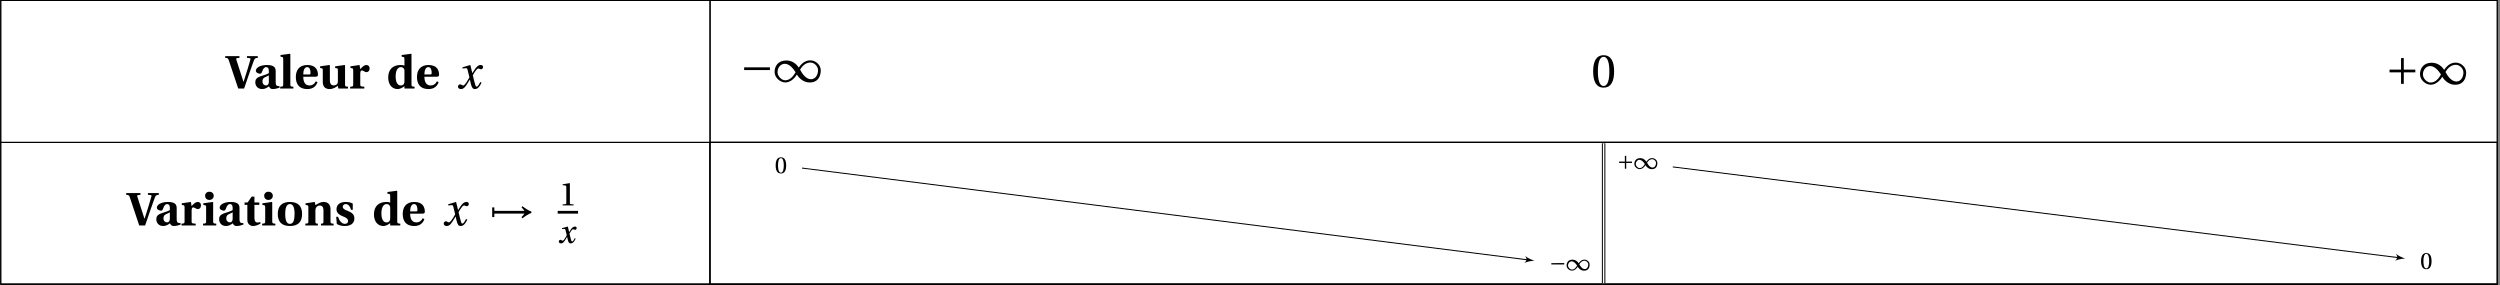 <svg xmlns="http://www.w3.org/2000/svg" xmlns:xlink="http://www.w3.org/1999/xlink" width="998.194pt" height="113.884pt" viewBox="0 0 998.194 113.884"><rect x="0" y="0" width="998.194" height="113.884" fill="#808080" stroke="none"/><defs><path id="g" d="M-.203-12.25c.953.047 1.172.172 1.438.969L5 0h2.359l2.234-6.531c.703-2.047 1.359-3.859 1.641-4.594.375-.891.531-1.031 1.578-1.125v-.688H8.484v.688l1.047.109c.375.031.422.219.328.609-.188.625-.609 2.172-1.156 3.906C8.328-6.484 7.5-3.75 7.172-2.781H7.062l-2.797-8.688c-.125-.391-.109-.641.328-.672L5.5-12.25v-.688H-.203Zm0 0"/><path id="h" d="M.891-2.516c0 1.406.906 2.734 2.797 2.734 1.188 0 2.031-.641 2.688-1.078.234.578.578 1.078 1.469 1.078.969 0 2.125-.312 2.75-.562l-.031-.609c-.234.016-.656 0-.922-.109-.25-.078-.609-.297-.609-1.391v-4.312c0-1.172-.156-2.625-3.453-2.625-2.75 0-4.469 1.094-4.469 2.297 0 .828 1.203 1.188 1.672 1.188.422 0 .625-.297.797-.766.516-1.594 1.141-1.875 1.656-1.875.531 0 1.062.328 1.062 1.406v.984c-.656.469-2.219.906-3.438 1.312C1.391-4.312.891-3.578.891-2.516M3.75-2.812c0-.875.312-1.312.875-1.625.578-.312 1.203-.578 1.672-.781v2.703C6.25-1.5 5.672-1.234 5.156-1.234 4.422-1.234 3.75-1.812 3.75-2.812m0 0"/><path id="i" d="M.453 0h5.266v-.719C4.641-.781 4.516-.859 4.516-1.625V-13.75l-.156-.125-3.766.5v.672l.641.109c.297.047.438.219.438.969v10c0 .766-.141.844-1.219.906Zm0 0"/><path id="j" d="M.734-4.578c0 2.547 1.109 4.797 4.578 4.797 2.234 0 3.453-1.078 4.078-2.734l-.672-.375c-.562 1.078-1.359 1.672-2.484 1.672-1.875 0-2.531-1.531-2.531-3.5H8.562c.672 0 1-.172 1-.781 0-1.531-.609-3.891-4.203-3.891-3.375 0-4.625 2.188-4.625 4.812m2.969-1.031c0-1.359.359-2.938 1.578-2.938 1.125 0 1.328 1.438 1.328 2.312 0 .516-.141.625-.578.625Zm0 0"/><path id="k" d="m.562-8.188.656.109c.297.031.406.172.406.938v4.547c0 2.203 1.359 2.812 2.719 2.812 1.594 0 2.562-.859 3.312-1.281L7.828 0h3.875v-.719c-1.078-.062-1.188-.141-1.188-.906v-7.656l-.172-.109-3.781.531v.672l.656.109c.312.031.438.172.438.938v3.953c0 .328-.016.781-.125 1.062-.188.438-.688.875-1.5.875-1 0-1.578-.578-1.578-2.031v-6l-.141-.109-3.75.531Zm0 0"/><path id="l" d="M.594 0H6.25v-.719C4.812-.797 4.625-.859 4.625-1.625v-4.172c0-.969.172-1.422.625-1.422.297 0 .578.156 1 .391.234.172.5.297.859.297.375 0 .75-.203.953-.469.203-.281.297-.656.297-1.078 0-.797-.516-1.312-1.297-1.312-.766 0-1.375.516-2.469 1.641l-.25-1.641-3.641.531v.672l.656.109c.297.031.453.172.453.938V-1.625c0 .766-.141.844-1.219.906Zm0 0"/><path id="m" d="M.734-4.422c0 2.734 1.422 4.641 3.781 4.641.703 0 1.688-.359 2.703-1.156V0H11.25v-.719c-1.078-.062-1.219-.141-1.219-.906V-13.75l-.125-.125-3.797.5v.672l.656.109c.297.047.453.219.453.969v2.469c-.406-.188-.953-.234-1.578-.234-1.406 0-2.656.406-3.516 1.203C1.25-7.359.734-6.109.734-4.422m2.969-.375c0-2.75 1.031-3.75 2.094-3.75.719 0 1.094.391 1.266.766.188.281.156.672.156 1.078v3.859c0 .75-.266 1.625-1.469 1.625-1.219 0-2.047-1.188-2.047-3.578m0 0"/><path id="o" d="M1.406-11.844c0 .891.641 1.656 1.703 1.656 1.031 0 1.75-.766 1.75-1.656 0-.875-.672-1.625-1.75-1.625-1.062 0-1.703.75-1.703 1.625M.594 0H5.875v-.719c-1.078-.062-1.25-.141-1.25-.906v-7.656l-.109-.109-3.812.531v.672l.656.109c.297.031.453.172.453.938V-1.625c0 .766-.141.844-1.219.906Zm0 0"/><path id="p" d="M.703-8.234h1.094v6.047c0 1.703 1.25 2.406 2.297 2.406.781 0 1.938-.344 3-1L6.891-1.375c-.266.125-.641.203-1.062.203-.719 0-1.203-.547-1.203-1.734v-5.328h1.938v-.938H4.625v-2.359H3.547L1.891-9.172H.703Zm0 0"/><path id="q" d="M.734-4.578c0 2.984 1.438 4.797 4.844 4.797s4.859-1.812 4.859-4.797-1.453-4.812-4.859-4.812S.734-7.562.734-4.578m2.969 0c0-2.516.531-3.969 1.875-3.969 1.328 0 1.859 1.453 1.859 3.969s-.531 3.938-1.859 3.938c-1.344 0-1.875-1.422-1.875-3.938m0 0"/><path id="r" d="M.594 0h5.016v-.719L5.25-.75c-.391-.047-.625-.109-.625-.719V-5.938c0-.406.078-.828.219-1.094.234-.469.734-.938 1.5-.938.969 0 1.453.609 1.5 1.719v4.781c0 .609-.203.672-.594.719l-.406.031V0h5.047v-.719c-1.078-.062-1.234-.141-1.234-.906v-4.891c-.031-1.75-.875-2.875-2.812-2.875-1.094 0-1.984.547-3.219 1.281l-.25-1.281-3.672.531v.672l.656.109c.297.031.453.172.453.938V-1.625c0 .766-.141.844-1.219.906Zm0 0"/><path id="s" d="m.812-3.469.219 2.797c.719.656 2.141.891 3.188.891 2.297 0 3.844-1 3.844-3.031 0-1.609-1.031-2.391-2.75-3.047C4.219-6.25 3.422-6.688 3.422-7.438c0-.578.422-1.109 1.203-1.109.953 0 1.75.891 2.109 2.297h.688v-2.484c-.766-.484-1.828-.656-2.797-.656-2.297 0-3.703 1.062-3.703 2.953 0 1.375 1.094 2.25 2.734 2.875.969.344 1.891.891 1.891 1.797 0 .703-.469 1.125-1.281 1.125-1.234 0-2.25-1.297-2.734-2.828Zm0 0"/><path id="n" d="M.594-.734c0 .531.438.953 1.203.953 1.266 0 1.984-1.281 2.766-2.531l.75-1.234h.047L5.688-2.062C6.047-.578 6.391.219 7.344.219 8.719.219 9.438-1.188 10-2.328l-.484-.266C9.062-1.75 8.547-.75 8.016-.75c-.359 0-.484-.422-.906-2.094l-.594-2.453c.672-1.188 1.625-2.688 2.156-2.688.562 0 .578.297 1.141.297.422 0 .797-.391.797-.891 0-.578-.438-.812-.953-.812-1 0-1.828.891-2.484 1.953l-.828 1.266H6.312L5.547-9.312l-.094-.078-3.078.938L2.406-8 3.875-8.109c.312 0 .438.141.625.938l.656 2.719-.516.891c-.797 1.375-1.5 2.344-1.953 2.344-.531 0-.672-.453-1.281-.453-.469 0-.812.484-.812.938m0 0"/><path id="t" d="M1.531-3.344h.859v-1.391h12c-.156.281-.641.906-1.141 1.391l.359.5C14.375-3.484 16.031-4.625 17.172-5v-.547C16-5.938 14.375-7.062 13.609-7.703l-.359.5c.5.438.969 1.047 1.141 1.375h-12v-1.375h-.859Zm0 0"/><path id="A" d="M1.594-4.734h10.297v-1.094H1.594Zm0 0"/><path id="B" d="M.297-3.969c0 2.234 2.219 4.172 4.281 4.172 2.625 0 4.297-2.625 4.625-3.156.359.688 2.156 3.172 5.062 3.172 3.469 0 4.469-2.625 4.469-4.844s-2.094-4-4.156-4c-2.5 0-3.844 1.797-4.641 2.891-.734-1.188-2.375-2.844-4.953-2.844-3.406 0-4.688 2.406-4.688 4.609m1.172.062c0-1.859 1.312-3.344 2.891-3.344 1.875 0 3.438 1.969 4.312 3.375C7.969-2.609 6.625-.656 4.516-.656c-1.344 0-3.047-1.547-3.047-3.25m9-.984C11.188-6.172 12.547-7.75 14.656-7.75c1.344 0 2.984 1.359 2.984 3.047 0 1.891-1.016 3.625-2.828 3.625-1.938 0-3.469-2.141-4.344-3.812m0 0"/><path id="C" d="M.781-6.25C.781-2.516 1.875.219 4.953.219c3.094 0 4.203-2.734 4.203-6.469 0-3.75-1.109-6.469-4.203-6.469C1.875-12.719.781-10 .781-6.25m1.891 0c0-3.047.516-5.812 2.281-5.812C6.734-12.062 7.25-9.297 7.25-6.25S6.734-.438 4.953-.438c-1.766 0-2.281-2.766-2.281-5.812m0 0"/><path id="D" d="M1.594-4.734H6.188v4.594h1.094v-4.594h4.609v-1.094H7.281v-4.609H6.188v4.609H1.594Zm0 0"/><path id="u" d="M1.422 0H5.812v-.406L4.766-.5c-.297-.031-.438-.125-.438-.609v-7.734L4.25-8.906l-2.812.469v.359l1.125.141c.25.047.344.141.344.547v6.281c0 .484-.125.578-.438.609l-1.047.094Zm0 0"/><path id="v" d="M.453-.562c0 .391.328.719.891.719.875 0 1.359-.844 1.891-1.719l.5-.859h.031l.234 1c.234 1 .484 1.578 1.188 1.578C6.219.156 6.781-.875 7.172-1.75l-.344-.203c-.312.625-.703 1.344-1.062 1.344-.25 0-.344-.281-.594-1.297l-.469-1.859c.453-.781 1.062-1.719 1.422-1.719.391 0 .469.219.859.219.312 0 .594-.312.594-.703 0-.422-.312-.609-.688-.609-.672 0-1.25.562-1.703 1.281l-.594.906h-.016l-.516-2.125L4-6.578l-2.297.656.031.344.953-.062c.234 0 .344.094.469.594L3.625-3.094l-.359.641C2.766-1.578 2.312-.938 2-.938c-.391 0-.516-.344-.922-.344-.359 0-.625.359-.625.719m0 0"/><path id="F" d="M.391-3.125C.391-1.25.938.109 2.484.109 4.016.109 4.578-1.25 4.578-3.125s-.562-3.234-2.094-3.234C.938-6.359.391-5 .391-3.125m.938 0c0-1.516.266-2.906 1.156-2.906.875 0 1.141 1.391 1.141 2.906 0 1.516-.266 2.906-1.141 2.906-.891 0-1.156-1.391-1.156-2.906m0 0"/><path id="H" d="M.797-2.375H5.938v-.547H.797Zm0 0"/><path id="I" d="M.156-1.984C.156-.859 1.25.094 2.297.094c1.312 0 2.141-1.312 2.297-1.562.188.328 1.094 1.578 2.547 1.578 1.734 0 2.219-1.312 2.219-2.422s-1.031-2-2.078-2c-1.234 0-1.922.906-2.312 1.453-.375-.609-1.188-1.438-2.484-1.438-1.703 0-2.328 1.219-2.328 2.312m.578.031c0-.938.656-1.672 1.453-1.672.922 0 1.719.984 2.156 1.688-.359.641-1.031 1.609-2.078 1.609-.688 0-1.531-.781-1.531-1.625m4.5-.5c.359-.625 1.031-1.422 2.094-1.422.672 0 1.484.688 1.484 1.531 0 .938-.5 1.812-1.406 1.812-.969 0-1.734-1.078-2.172-1.922m0 0"/><path id="J" d="M.797-2.375h2.297v2.312h.547V-2.375H5.938v-.547H3.641v-2.297h-.547v2.297H.797Zm0 0"/><clipPath id="a"><path d="M.105 56H284v57.77H.105Zm0 0"/></clipPath><clipPath id="b"><path d="M283 0h714.285v57H283Zm0 0"/></clipPath><clipPath id="c"><path d="M283 0h714.285v58H283Zm0 0"/></clipPath><clipPath id="d"><path d="M283 56h714.285v57.77H283Zm0 0"/></clipPath><clipPath id="e"><path d="M.105 0H284v57H.105Zm0 0"/></clipPath><clipPath id="f"><path d="M.105 0H284v58H.105Zm0 0"/></clipPath><clipPath id="w"><path d="M.105 56h997.18v2H.105Zm0 0"/></clipPath><clipPath id="x"><path d="M.105 113h997.18v.77H.105Zm0 0"/></clipPath><clipPath id="y"><path d="M.105 0h997.18v113.77H.105Zm0 0"/></clipPath><clipPath id="z"><path d="M283 0h1v113.77h-1Zm0 0"/></clipPath><clipPath id="E"><path d="M283 56h714.285v57.77H283Zm0 0"/></clipPath><clipPath id="G"><path d="M639 56h2v57.77h-2Zm0 0"/></clipPath></defs><g clip-path="url(#a)"><path fill="#FFF" stroke="#000" stroke-miterlimit="10" stroke-width=".398" d="M.305 56.836v56.633h283.18V56.836Zm0 0"/></g><g clip-path="url(#b)"><path fill="#FFF" d="M283.484 56.836V.199h713.613v56.637Zm0 0"/></g><g clip-path="url(#c)"><path fill="none" stroke="#000" stroke-miterlimit="10" stroke-width=".398" d="M283.484 56.836V.199H997.097v56.637Zm0 0"/></g><g clip-path="url(#d)"><path fill="#FFF" stroke="#000" stroke-miterlimit="10" stroke-width=".398" d="M283.484 56.836v56.633H997.097V56.836Zm0 0"/></g><g clip-path="url(#e)"><path fill="#FFF" d="M.305.199v56.637h283.18V.199Zm0 0"/></g><g clip-path="url(#f)"><path fill="none" stroke="#000" stroke-miterlimit="10" stroke-width=".398" d="M.305.199v56.637h283.18V.199Zm0 0"/></g><use xlink:href="#g" x="90.114" y="35.344"/><use xlink:href="#h" x="101.041" y="35.344"/><use xlink:href="#i" x="111.412" y="35.344"/><use xlink:href="#j" x="117.383" y="35.344"/><use xlink:href="#k" x="127.256" y="35.344"/><use xlink:href="#l" x="139.219" y="35.344"/><use xlink:href="#m" x="154.267" y="35.344"/><use xlink:href="#j" x="165.753" y="35.344"/><use xlink:href="#n" x="182.266" y="35.344"/><use xlink:href="#g" x="50.586" y="90.024"/><use xlink:href="#h" x="61.514" y="90.024"/><use xlink:href="#l" x="71.884" y="90.024"/><use xlink:href="#o" x="80.483" y="90.024"/><use xlink:href="#h" x="86.594" y="90.024"/><use xlink:href="#p" x="96.965" y="90.024"/><use xlink:href="#o" x="104.071" y="90.024"/><use xlink:href="#q" x="110.181" y="90.024"/><use xlink:href="#r" x="121.308" y="90.024"/><use xlink:href="#s" x="133.43" y="90.024"/><use xlink:href="#m" x="148.578" y="90.024"/><use xlink:href="#j" x="160.063" y="90.024"/><use xlink:href="#n" x="176.578" y="90.024"/><use xlink:href="#t" x="194.99" y="90.024"/><use xlink:href="#u" x="223.208" y="82.022"/><path fill="none" stroke="#000" stroke-miterlimit="10" stroke-width="1.095" d="M222.672 84.75h8.137"/><use xlink:href="#v" x="222.671" y="97.031"/><g clip-path="url(#w)"><path fill="none" stroke="#000" stroke-miterlimit="10" stroke-width=".398" d="M.305 56.836H997.097"/></g><g clip-path="url(#x)"><path fill="none" stroke="#000" stroke-miterlimit="10" stroke-width=".398" d="M.305 113.469H997.097"/></g><g clip-path="url(#y)"><path fill="none" stroke="#000" stroke-miterlimit="10" stroke-width=".398" d="M.305.199V113.469H997.097V.199Zm0 0"/></g><g clip-path="url(#z)"><path fill="none" stroke="#000" stroke-miterlimit="10" stroke-width=".398" d="M283.484.199V113.469"/></g><use xlink:href="#A" x="295.525" y="32.717"/><use xlink:href="#B" x="308.981" y="32.717"/><use xlink:href="#C" x="635.326" y="34.767"/><use xlink:href="#D" x="952.494" y="33.623"/><use xlink:href="#B" x="965.95" y="33.623"/><g clip-path="url(#E)"><path fill="none" stroke="#000" stroke-miterlimit="10" stroke-width=".398" d="M283.484 56.836v56.633H997.097V56.836Zm0 0"/></g><path fill="#FFF" d="M307.332 71.266h8.938V60.816h-8.938Zm0 0"/><use xlink:href="#F" x="309.319" y="69.166"/><path fill="#FFF" d="M307.332 71.266h8.938V60.816h-8.938Zm0 0"/><use xlink:href="#F" x="309.319" y="69.166"/><g fill="none" stroke-miterlimit="10" clip-path="url(#G)"><path stroke="#000" stroke-width="1.393" d="M640.289 57.234v55.84"/><path stroke="#FFF" stroke-width=".597" d="M640.289 57.234v55.84"/></g><path fill="#FFF" d="M616.637 110.074h20.254v-8.402h-20.254Zm0 0"/><use xlink:href="#H" x="618.621" y="107.972"/><use xlink:href="#I" x="625.349" y="107.972"/><path fill="#FFF" d="M643.688 69.539h20.254v-9.305h-20.254Zm0 0"/><use xlink:href="#J" x="645.671" y="67.438"/><use xlink:href="#I" x="652.399" y="67.438"/><path fill="none" stroke="#000" stroke-miterlimit="10" stroke-width=".398" d="m320.234 67.105 290.07 36.687"/><path d="M612.672 104.09c-.961-.32-2.688-.941-3.762-1.98.852 1.211.75 2.004-.375 2.965 1.297-.738 3.125-.91 4.137-.984m0 0"/><path fill="#FFF" d="M964.309 109.488h8.938V99.039h-8.938Zm0 0"/><use xlink:href="#F" x="966.288" y="107.389"/><path fill="#FFF" d="M964.309 109.488h8.938V99.039h-8.938Zm0 0"/><use xlink:href="#F" x="966.288" y="107.389"/><path fill="none" stroke="#000" stroke-miterlimit="10" stroke-width=".398" d="m667.906 66.644 290.066 36.27"/><path d="M960.344 103.211c-.961-.32-2.691-.938-3.766-1.977.852 1.211.754 2-.367 2.965 1.293-.742 3.121-.914 4.133-.988m0 0"/></svg>